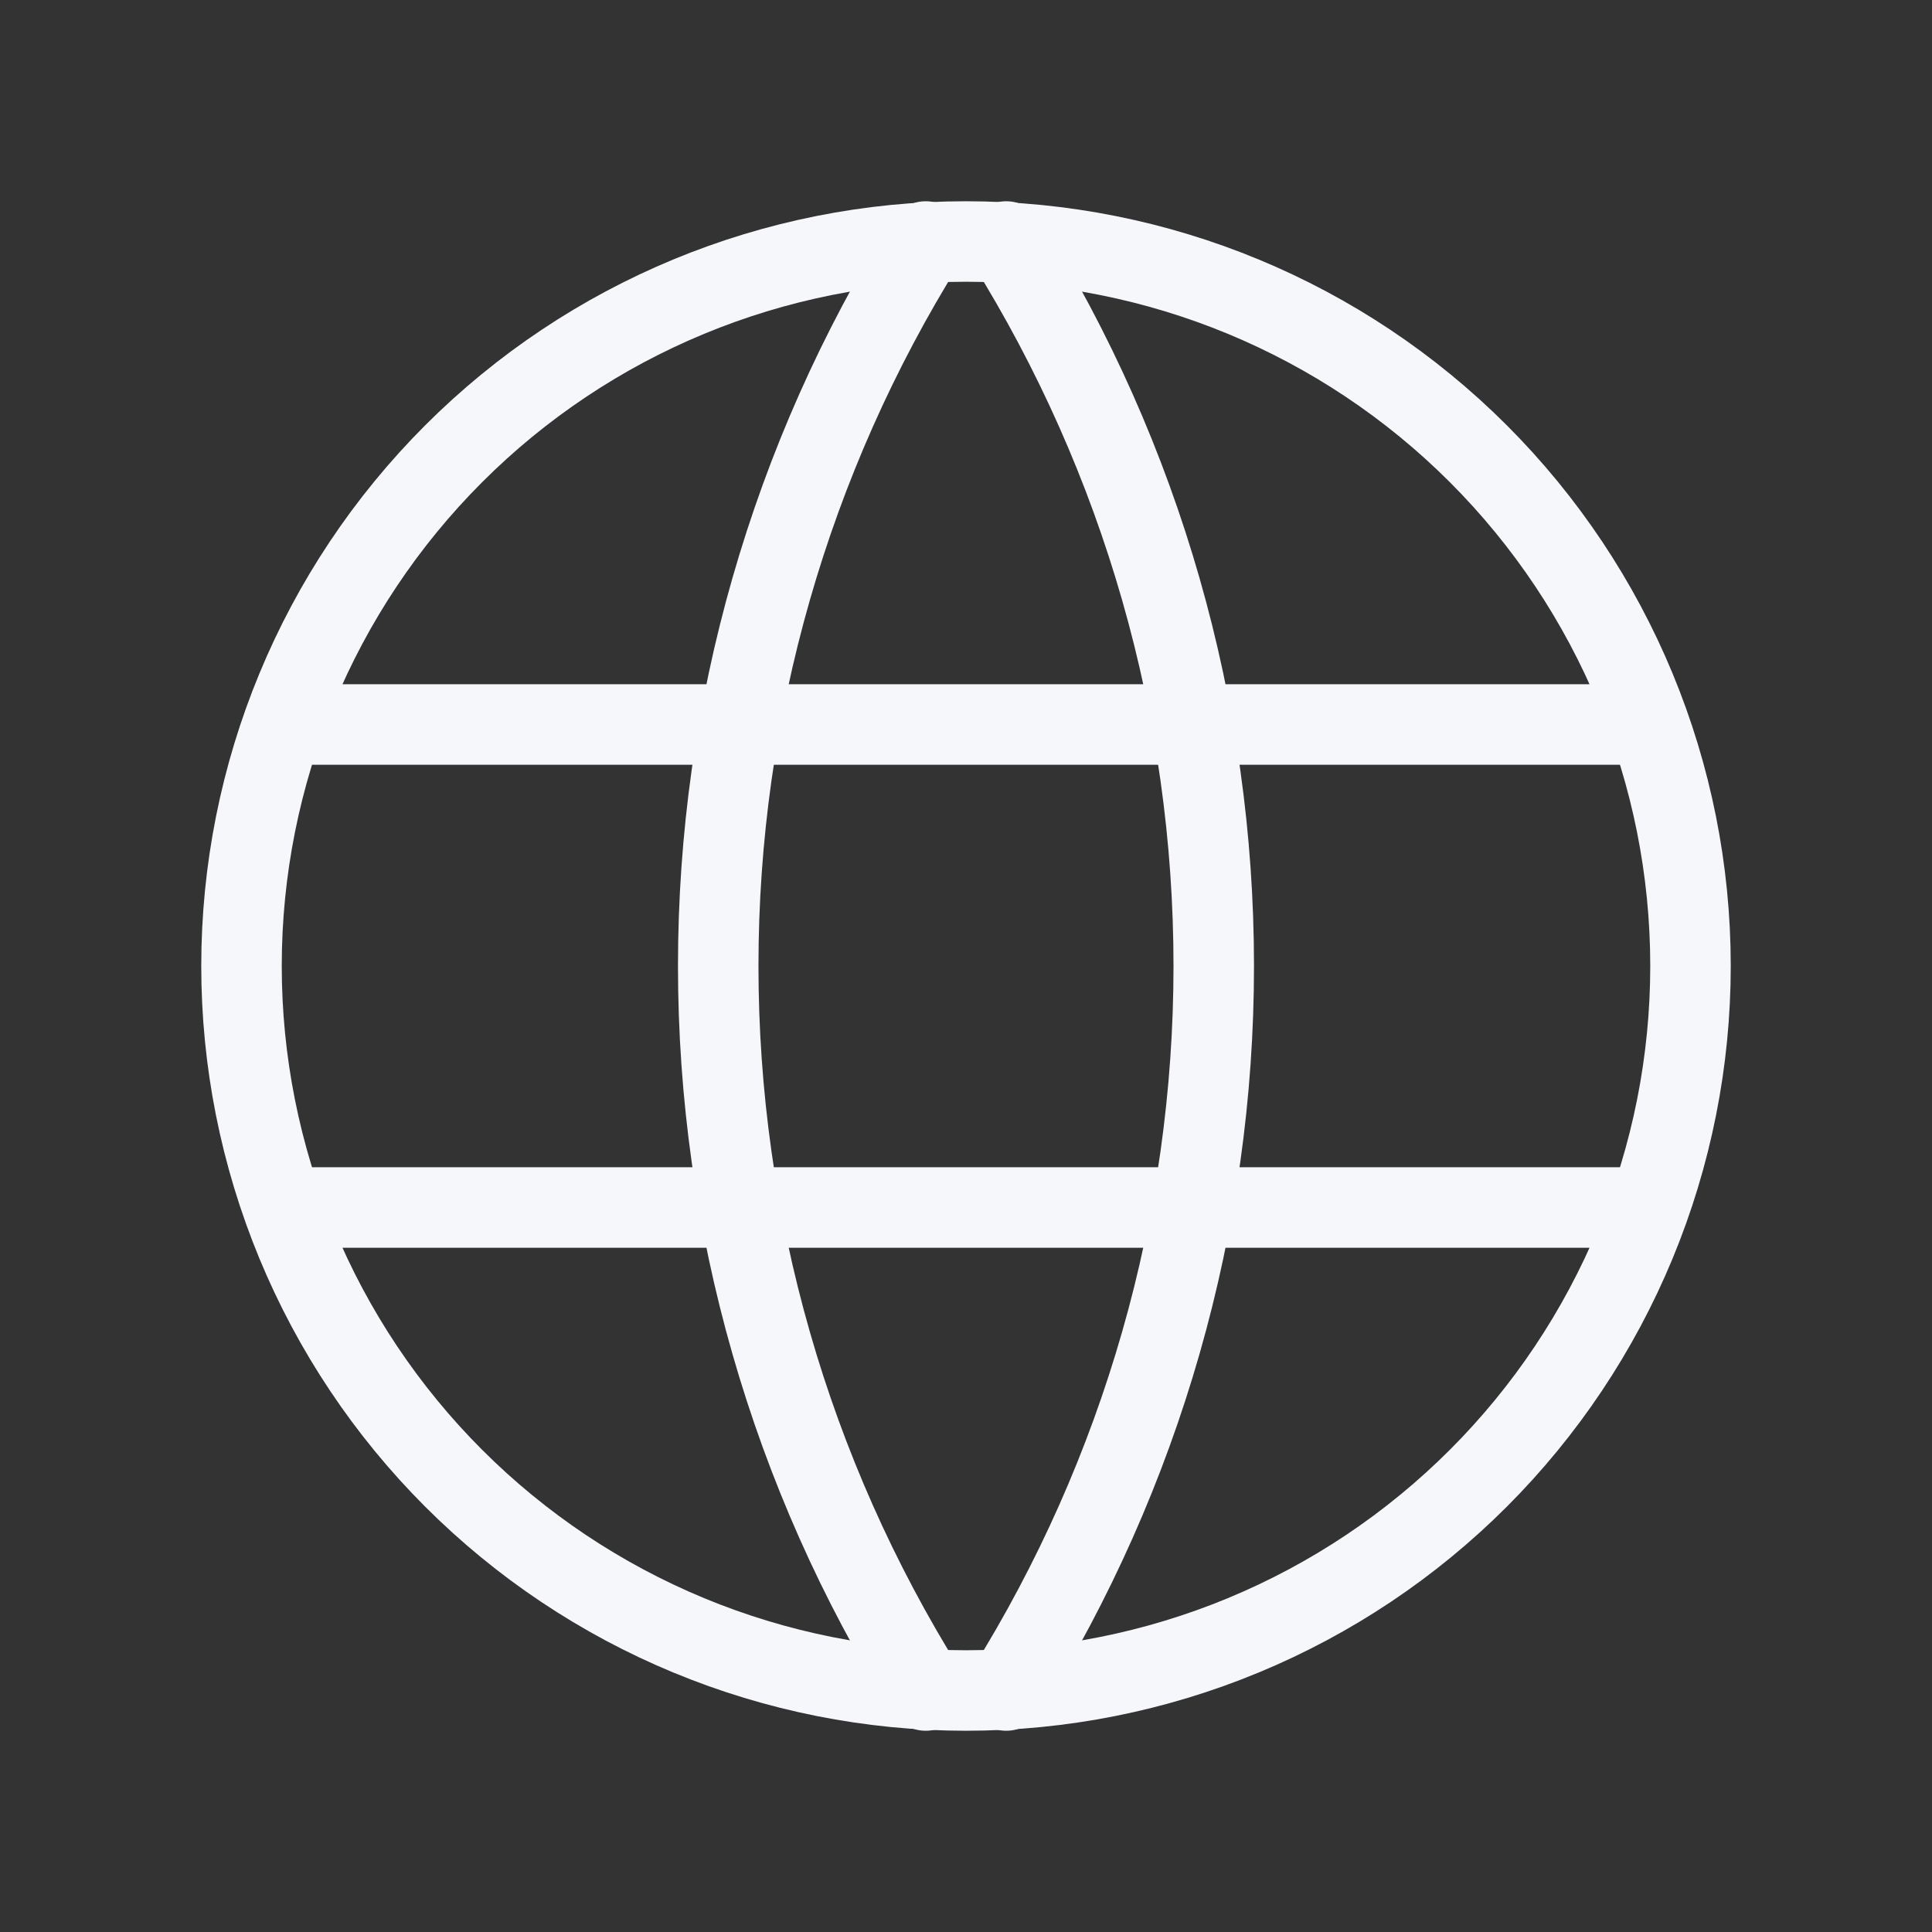 <svg width="128" height="128" viewBox="0 0 128 128" fill="none" xmlns="http://www.w3.org/2000/svg">
<rect x="0" y="0" width="128" height="128" fill="#333333" stroke="none"/>
<path d="M19.2 48H108.8M19.2 80H108.8M16 64C16 70.303 17.242 76.545 19.654 82.369C22.066 88.192 25.602 93.484 30.059 97.941C34.516 102.398 39.808 105.934 45.631 108.346C51.455 110.758 57.697 112 64 112C70.303 112 76.545 110.758 82.369 108.346C88.192 105.934 93.484 102.398 97.941 97.941C102.398 93.484 105.934 88.192 108.346 82.369C110.758 76.545 112 70.303 112 64C112 51.27 106.943 39.061 97.941 30.059C88.939 21.057 76.73 16 64 16C51.27 16 39.061 21.057 30.059 30.059C21.057 39.061 16 51.27 16 64Z" stroke="#F6F7FA" stroke-width="5.333" stroke-linecap="round" stroke-linejoin="round"/>
<path d="M61.332 16C52.347 30.398 47.584 47.029 47.584 64C47.584 80.971 52.347 97.602 61.332 112M66.666 16C75.65 30.398 80.414 47.029 80.414 64C80.414 80.971 75.65 97.602 66.666 112" stroke="#F6F7FA" stroke-width="5.333" stroke-linecap="round" stroke-linejoin="round"/>
</svg>
